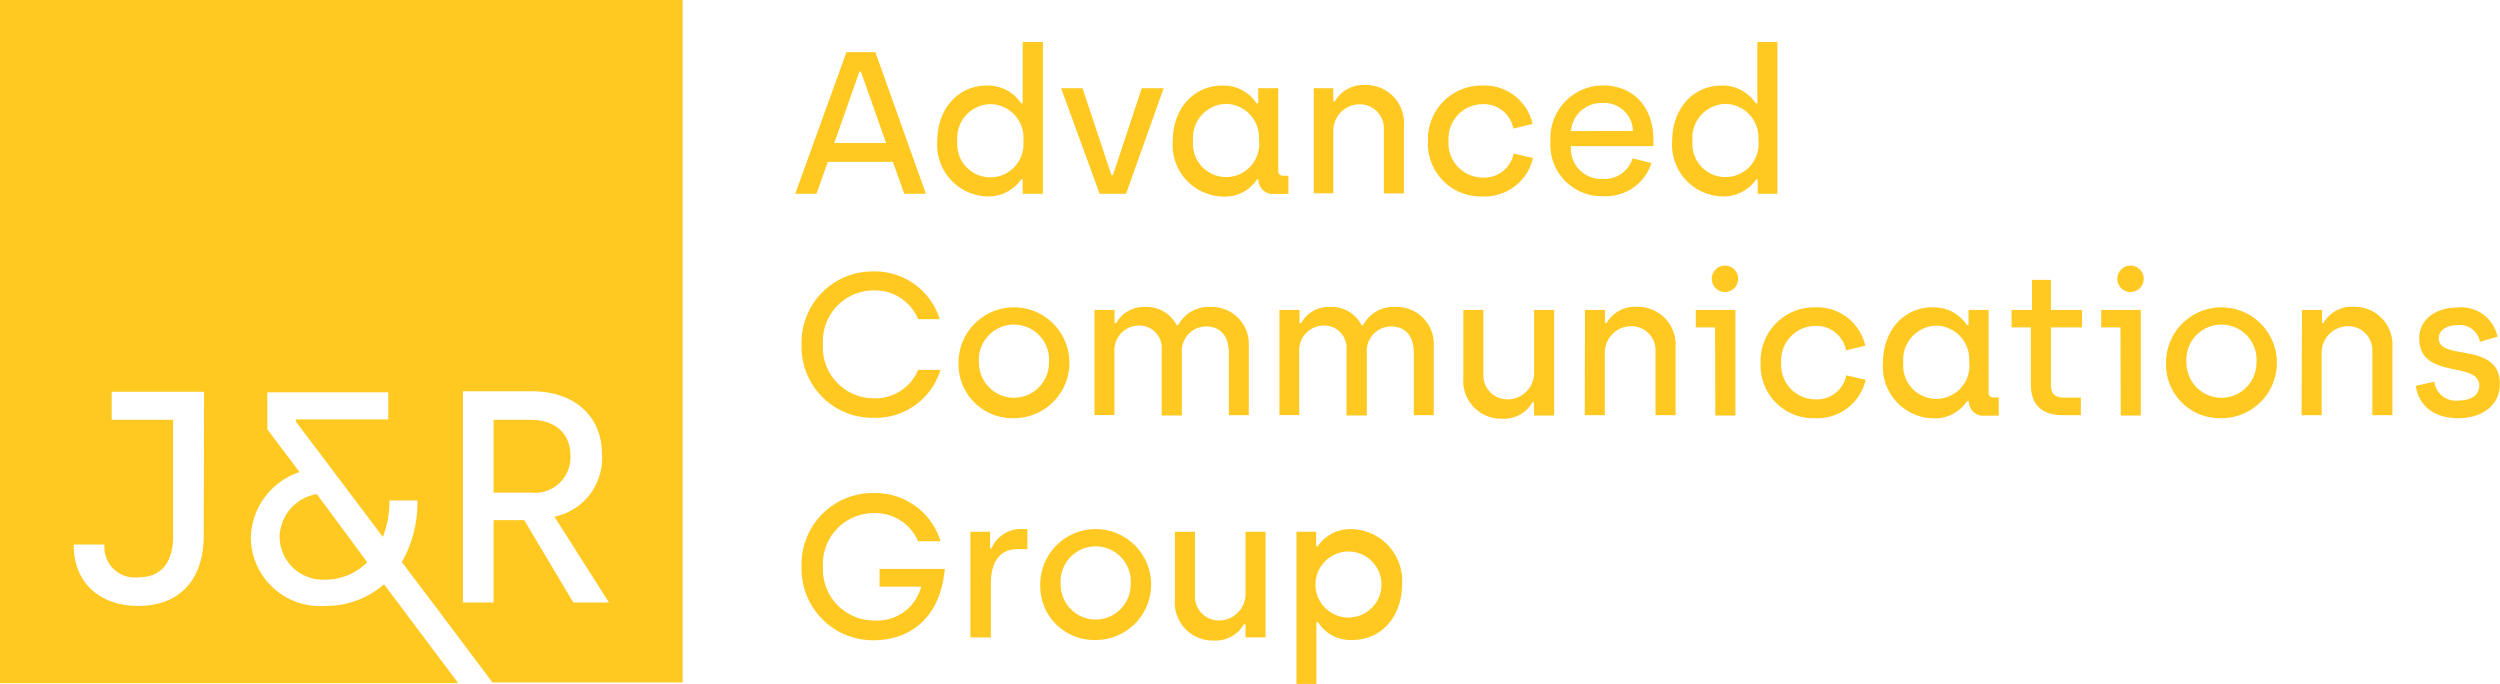 <svg xmlns="http://www.w3.org/2000/svg" viewBox="0 0 189.38 51.81"><defs><style>.cls-1{fill:#ffc922;}</style></defs><title>Asset 1</title><g id="Layer_2" data-name="Layer 2"><g id="Layer_1-2" data-name="Layer 1"><path class="cls-1" d="M0,0V51.75H34.71l-5.62-7.49a6.67,6.67,0,0,1-4.51,1.64A5.24,5.24,0,0,1,19,40.76a5.38,5.38,0,0,1,3.69-5l-2.44-3.24v-2.8h9.16v2.05h-7v.16L29,40.67a7.25,7.25,0,0,0,.5-2.76h2.12a9.12,9.12,0,0,1-1.18,4.67l2.27,3,0,0h0l4.6,6.12h14.4V0ZM15.43,40.64c0,2.69-1.32,5.26-5,5.26-2.55,0-4.85-1.48-4.85-4.65H7.91a2.31,2.31,0,0,0,2.6,2.48c2,0,2.6-1.53,2.6-3.05V31.8H8.46V29.68h7Zm28,5-3.72-6.24H37.39v6.24H35.07v-16h5.2c3.28,0,5.33,1.91,5.33,4.76A4.53,4.53,0,0,1,42,39.14l4.13,6.5Z"/><path class="cls-1" d="M43.21,34.47c0-1.48-1-2.67-3.05-2.67H37.39v5.52h2.87A2.69,2.69,0,0,0,43.21,34.47Z"/><path class="cls-1" d="M21.18,40.67a3.28,3.28,0,0,0,3.4,3.24,4.47,4.47,0,0,0,3.24-1.32L24,37.43A3.36,3.36,0,0,0,21.18,40.67Z"/><path class="cls-1" d="M64.12,3.95h2.19l3.83,10.73H68.5l-.86-2.42H62.71l-.86,2.42H60.24Zm3,6.88-1.9-5.4h-.12l-1.9,5.4Z"/><path class="cls-1" d="M71,10.68c0-2.41,1.55-4.2,3.76-4.2a3,3,0,0,1,2.59,1.35h.12V3.18H79v11.5H77.47v-1.1h-.11a3,3,0,0,1-2.55,1.3A3.91,3.91,0,0,1,71,10.68Zm6.52,0A2.54,2.54,0,0,0,75,7.89a2.57,2.57,0,0,0-2.48,2.81,2.51,2.51,0,1,0,5,0Z"/><path class="cls-1" d="M80.38,6.68H82l2.19,6.58h.12l2.18-6.58h1.66l-2.85,8h-2Z"/><path class="cls-1" d="M88.84,10.68c0-2.41,1.55-4.2,3.76-4.2a3,3,0,0,1,2.59,1.35h.12V6.68h1.52v6.26a.35.35,0,0,0,.4.37h.37v1.38H96.5a1.08,1.08,0,0,1-1.17-1.1h-.11a2.89,2.89,0,0,1-2.55,1.3A3.9,3.9,0,0,1,88.84,10.68Zm6.52,0a2.54,2.54,0,0,0-2.5-2.81,2.57,2.57,0,0,0-2.48,2.81,2.51,2.51,0,1,0,5,0Z"/><path class="cls-1" d="M99.52,6.68H101v1h.12a2.47,2.47,0,0,1,2.3-1.24,2.87,2.87,0,0,1,2.93,3.07v5.14h-1.52V9.8A1.82,1.82,0,0,0,103,7.9a2,2,0,0,0-2,2v4.74H99.52Z"/><path class="cls-1" d="M108.17,10.68a4.06,4.06,0,0,1,4.11-4.2,3.74,3.74,0,0,1,3.82,2.91l-1.46.35a2.27,2.27,0,0,0-2.32-1.85,2.61,2.61,0,0,0-2.59,2.79,2.6,2.6,0,0,0,2.61,2.77,2.25,2.25,0,0,0,2.32-1.82l1.47.34a3.76,3.76,0,0,1-3.83,2.91A4,4,0,0,1,108.17,10.68Z"/><path class="cls-1" d="M117.45,10.69a4,4,0,0,1,3.94-4.22c2.44,0,3.86,1.73,3.86,4.12v.48H119a2.3,2.3,0,0,0,2.45,2.48A2.2,2.2,0,0,0,123.67,12l1.43.35a3.61,3.61,0,0,1-3.63,2.51A3.89,3.89,0,0,1,117.45,10.69Zm6.25-.77a2.18,2.18,0,0,0-2.31-2.12A2.33,2.33,0,0,0,119,9.93Z"/><path class="cls-1" d="M126.67,10.68c0-2.41,1.55-4.2,3.76-4.2A3,3,0,0,1,133,7.83h.12V3.18h1.52v11.5h-1.49v-1.1h-.11a3,3,0,0,1-2.55,1.3A3.91,3.91,0,0,1,126.67,10.68Zm6.52,0a2.54,2.54,0,0,0-2.5-2.81,2.57,2.57,0,0,0-2.48,2.81,2.51,2.51,0,1,0,5,0Z"/><path class="cls-1" d="M60.72,26.12a5.39,5.39,0,0,1,5.47-5.56,5.16,5.16,0,0,1,5,3.62H69.55A3.53,3.53,0,0,0,66.19,22a3.85,3.85,0,0,0-3.85,4.08,3.85,3.85,0,0,0,3.85,4.09,3.5,3.5,0,0,0,3.36-2.15h1.69a5.11,5.11,0,0,1-5,3.63A5.38,5.38,0,0,1,60.72,26.12Z"/><path class="cls-1" d="M72.61,27.48a4.2,4.2,0,1,1,4.19,4.2A4.09,4.09,0,0,1,72.61,27.48Zm6.85,0a2.66,2.66,0,1,0-5.3,0,2.65,2.65,0,1,0,5.3,0Z"/><path class="cls-1" d="M82.91,23.48h1.52v1h.12a2.4,2.4,0,0,1,2.19-1.23,2.55,2.55,0,0,1,2.39,1.38h.12a2.6,2.6,0,0,1,2.44-1.38,2.81,2.81,0,0,1,2.91,2.94v5.26H93.09V26.73c0-1.33-.69-2-1.72-2a1.85,1.85,0,0,0-1.84,2v4.74H88v-5a1.69,1.69,0,0,0-1.76-1.81,1.87,1.87,0,0,0-1.82,2v4.78H82.91Z"/><path class="cls-1" d="M96.92,23.48h1.52v1h.12a2.4,2.4,0,0,1,2.19-1.23,2.55,2.55,0,0,1,2.39,1.38h.12a2.6,2.6,0,0,1,2.44-1.38,2.81,2.81,0,0,1,2.91,2.94v5.26H107.1V26.73c0-1.33-.69-2-1.72-2a1.85,1.85,0,0,0-1.84,2v4.74H102v-5a1.69,1.69,0,0,0-1.76-1.81,1.87,1.87,0,0,0-1.82,2v4.78H96.92Z"/><path class="cls-1" d="M110.85,28.62V23.48h1.52v4.88a1.81,1.81,0,0,0,1.84,1.89,2,2,0,0,0,2-2V23.48h1.52v8H116.2v-1h-.12a2.47,2.47,0,0,1-2.3,1.24A2.87,2.87,0,0,1,110.85,28.62Z"/><path class="cls-1" d="M120.06,23.48h1.52v1h.12a2.46,2.46,0,0,1,2.3-1.24,2.87,2.87,0,0,1,2.93,3.07v5.14h-1.52V26.61a1.82,1.82,0,0,0-1.84-1.9,2,2,0,0,0-2,2v4.74h-1.52Z"/><path class="cls-1" d="M129.92,24.8h-1.46V23.48h3v8h-1.52Zm-.25-3.68a1,1,0,0,1,2,0,1,1,0,1,1-2,0Z"/><path class="cls-1" d="M133.37,27.48a4.06,4.06,0,0,1,4.11-4.2,3.74,3.74,0,0,1,3.82,2.91l-1.46.35a2.27,2.27,0,0,0-2.32-1.85,2.61,2.61,0,0,0-2.59,2.79,2.6,2.6,0,0,0,2.61,2.77,2.25,2.25,0,0,0,2.32-1.82l1.47.34a3.76,3.76,0,0,1-3.83,2.91A4,4,0,0,1,133.37,27.48Z"/><path class="cls-1" d="M142.64,27.48c0-2.41,1.55-4.2,3.76-4.2A3,3,0,0,1,149,24.63h.12V23.48h1.52v6.26a.35.35,0,0,0,.4.37h.37v1.38h-1.09a1.08,1.08,0,0,1-1.17-1.1H149a2.89,2.89,0,0,1-2.54,1.3A3.9,3.9,0,0,1,142.64,27.48Zm6.52,0a2.54,2.54,0,0,0-2.5-2.81,2.57,2.57,0,0,0-2.48,2.81,2.51,2.51,0,1,0,5,0Z"/><path class="cls-1" d="M153.84,29.14V24.8h-1.46V23.48h1.55V21.2h1.43v2.28h2.36V24.8h-2.36v4.32c0,.72.29,1,1,1h1.27v1.33h-1.29C154.83,31.48,153.84,30.79,153.84,29.14Z"/><path class="cls-1" d="M160.63,24.8h-1.46V23.48h3v8h-1.52Zm-.24-3.68a1,1,0,0,1,2,0,1,1,0,1,1-2,0Z"/><path class="cls-1" d="M164.08,27.48a4.2,4.2,0,1,1,4.18,4.2A4.08,4.08,0,0,1,164.08,27.48Zm6.85,0a2.66,2.66,0,1,0-5.3,0,2.65,2.65,0,1,0,5.3,0Z"/><path class="cls-1" d="M174.38,23.48h1.52v1H176a2.46,2.46,0,0,1,2.3-1.24,2.87,2.87,0,0,1,2.93,3.07v5.14h-1.52V26.61a1.82,1.82,0,0,0-1.84-1.9,2,2,0,0,0-2,2v4.74h-1.52Z"/><path class="cls-1" d="M183,29.23l1.41-.32a1.62,1.62,0,0,0,1.82,1.43c1,0,1.58-.44,1.58-1.12,0-1.93-4.55-.4-4.55-3.6,0-1.36,1.18-2.33,2.93-2.33a2.8,2.8,0,0,1,3,2.22l-1.33.38a1.54,1.54,0,0,0-1.69-1.26c-.87,0-1.43.41-1.43,1,0,1.75,4.63.2,4.63,3.46,0,1.55-1.26,2.59-3.17,2.59C184.44,31.68,183.23,30.78,183,29.23Z"/><path class="cls-1" d="M60.72,42.92a5.39,5.39,0,0,1,5.47-5.57A5.17,5.17,0,0,1,71.25,41h-1.7a3.53,3.53,0,0,0-3.36-2.13,3.85,3.85,0,0,0-3.85,4.08A3.87,3.87,0,0,0,66.22,47a3.43,3.43,0,0,0,3.56-2.56H66.63V43.1h4.94c-.37,4-2.93,5.4-5.37,5.4A5.41,5.41,0,0,1,60.72,42.92Z"/><path class="cls-1" d="M73.51,40.28H75v1.26h.11a2.39,2.39,0,0,1,2.15-1.46h.57V41.6h-.77c-1.38,0-2,1.06-2,2.58v4.11H73.51Z"/><path class="cls-1" d="M78.8,44.28A4.2,4.2,0,1,1,83,48.48,4.09,4.09,0,0,1,78.8,44.28Zm6.85,0a2.66,2.66,0,1,0-5.3,0,2.65,2.65,0,1,0,5.3,0Z"/><path class="cls-1" d="M89,45.42V40.28h1.52v4.88A1.81,1.81,0,0,0,92.35,47a2,2,0,0,0,2-2V40.28h1.52v8H94.35v-1h-.12a2.46,2.46,0,0,1-2.3,1.24A2.87,2.87,0,0,1,89,45.42Z"/><path class="cls-1" d="M98.21,40.28H99.7v1.1h.12a3,3,0,0,1,2.53-1.3,3.92,3.92,0,0,1,3.86,4.18c0,2.44-1.57,4.22-3.76,4.22a2.9,2.9,0,0,1-2.61-1.35h-.12v4.68H98.21Zm6.44,4a2.49,2.49,0,1,0-5,0,2.49,2.49,0,1,0,5,0Z"/></g></g></svg>